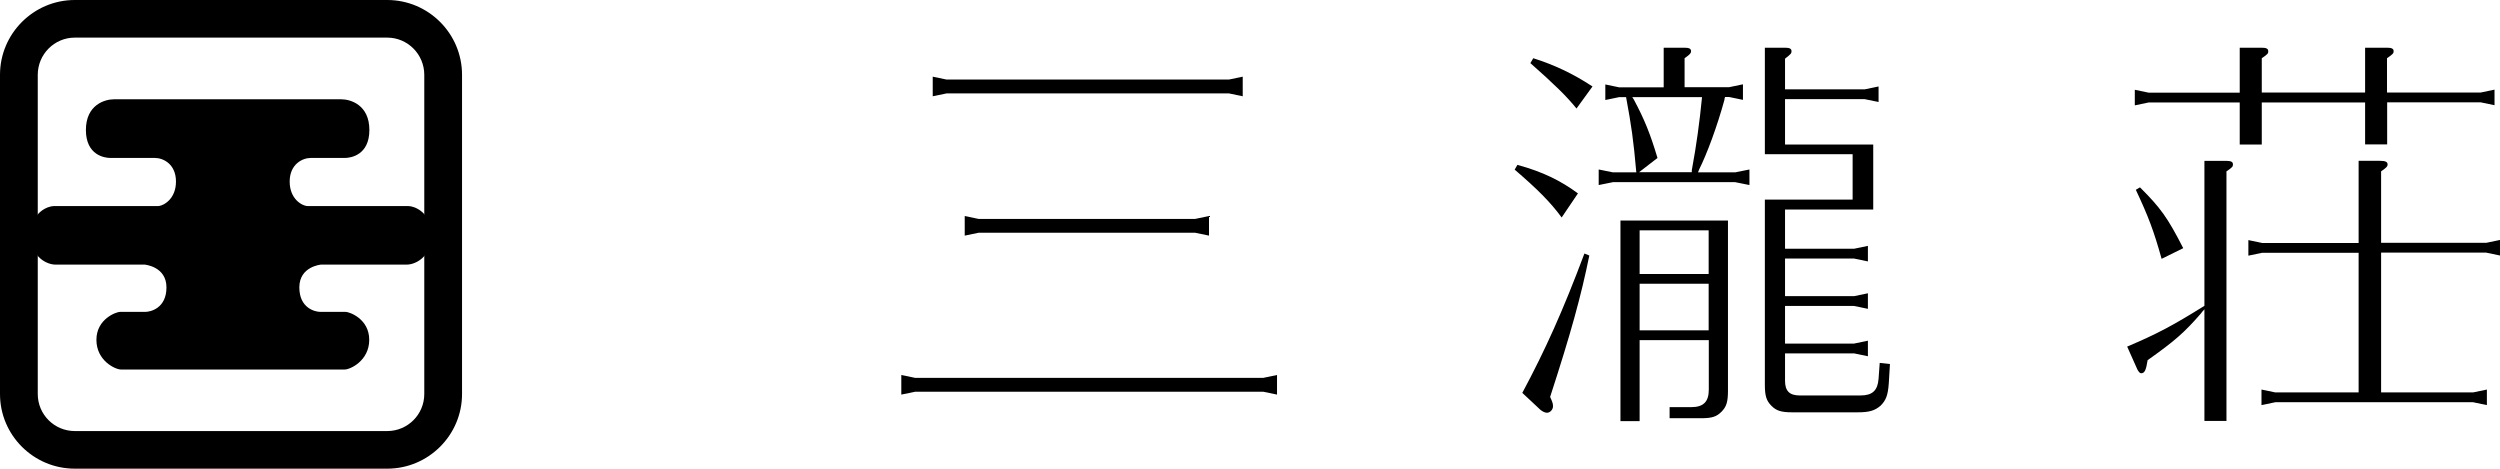<?xml version="1.0" encoding="utf-8"?>
<!-- Generator: Adobe Illustrator 20.1.0, SVG Export Plug-In . SVG Version: 6.00 Build 0)  -->
<svg version="1.1" id="レイヤー_1" xmlns="http://www.w3.org/2000/svg" xmlns:xlink="http://www.w3.org/1999/xlink" x="0px"
	 y="0px" viewBox="0 0 173.47 32.53" enable-background="new 0 0 173.47 32.53" xml:space="preserve">
<g>
	<g>
		<path d="M17.12,6.89c0,0-8.62,0-9.22,0c-0.61,0-1.94,0.37-1.94,2.13c0,1.76,1.31,1.94,1.7,1.94c0.38,0,2.53,0,3.09,0
			c0.57,0,1.46,0.42,1.46,1.64c0,1.21-0.87,1.7-1.27,1.7c-0.4,0-6.83,0-7.22,0c-0.38,0-1.58,0.42-1.58,2c0,1.58,1.15,2.06,1.7,2.06
			c0.55,0,6.19,0,6.19,0s1.52,0.12,1.52,1.58c0,1.45-1.11,1.7-1.46,1.7c-0.34,0-1.5,0-1.76,0c-0.26,0-1.64,0.49-1.64,1.94
			c0,1.46,1.32,2.06,1.7,2.06c0.38,0,8.79,0,8.79,0h-2.06c0,0,8.41,0,8.8,0c0.38,0,1.7-0.61,1.7-2.06c0-1.46-1.38-1.94-1.64-1.94
			c-0.26,0-1.42,0-1.76,0c-0.34,0-1.45-0.24-1.45-1.7c0-1.46,1.51-1.58,1.51-1.58s5.4,0,5.95,0c0.55,0,1.7-0.48,1.7-2.06
			c0-1.58-1.19-2-1.58-2c-0.38,0-6.57,0-6.98,0c-0.41,0-1.27-0.49-1.27-1.7c0-1.21,0.89-1.64,1.46-1.64c0.57,0,1.98,0,2.37,0
			c0.38,0,1.7-0.18,1.7-1.94c0-1.76-1.33-2.13-1.94-2.13c-0.61,0-8.49,0-8.49,0H17.12"/>
		<path d="M5.19,0C2.33,0,0,2.33,0,5.19v22.15c0,2.86,2.33,5.18,5.19,5.18h21.68c2.86,0,5.19-2.33,5.19-5.18V5.19
			c0-2.86-2.33-5.19-5.19-5.19H5.19 M26.87,2.61c1.42,0,2.57,1.16,2.57,2.58v22.15c0,1.42-1.15,2.57-2.57,2.57H5.19
			c-1.42,0-2.57-1.15-2.57-2.57V5.19c0-1.42,1.15-2.58,2.57-2.58H26.87z"/>
	</g>
	<g>
		<path d="M62.54,27.38v-1.36l0.96,0.2h24.15l0.96-0.2v1.36l-0.96-0.2H63.51L62.54,27.38 M64.72,6.68V5.32l0.96,0.2h19.59l0.96-0.2
			v1.36l-0.96-0.2H65.69L64.72,6.68z M66.94,16.35v-1.36l0.96,0.2h15.03l0.96-0.2v1.36l-0.96-0.2H67.9L66.94,16.35z"/>
		<path d="M105.29,11.44c1.76,0.48,3.03,1.11,4.2,1.98l-1.13,1.67c-0.79-1.08-1.7-1.98-3.26-3.32L105.29,11.44 M105.63,27.26
			c1.59-2.97,2.81-5.67,4.31-9.67l0.34,0.14c-0.57,2.81-1.28,5.39-2.72,9.81c0.17,0.37,0.2,0.48,0.2,0.65c0,0.23-0.2,0.45-0.42,0.45
			c-0.14,0-0.31-0.09-0.45-0.2L105.63,27.26z M106.39,4.04c1.45,0.46,2.72,1.05,4.11,1.96l-1.11,1.53c-0.68-0.85-1.56-1.7-3.2-3.15
			L106.39,4.04z M119.66,6.85v0.06c-0.51,1.87-1.22,3.77-1.76,4.85l-0.08,0.2h2.58l0.99-0.2v1.08l-0.99-0.2h-8.48l-0.99,0.2v-1.08
			l0.99,0.2h1.62c-0.2-2.27-0.34-3.23-0.71-5.22h-0.48l-0.96,0.2V5.86l0.96,0.2h3.09V3.31h1.42c0.34,0,0.48,0.06,0.48,0.25
			c0,0.11-0.06,0.2-0.34,0.4l-0.11,0.08v2.01h3.09l0.96-0.2v1.08l-0.96-0.2h-0.28L119.66,6.85z M113.77,23.61v5.61h-1.33V15.3h7.46
			v11.82c0,0.77-0.11,1.11-0.45,1.45c-0.34,0.34-0.65,0.45-1.42,0.45h-2.18v-0.77h1.5c0.85,0,1.22-0.37,1.22-1.22v-3.43H113.77z
			 M113.26,6.74l0.11,0.17c0.74,1.39,1.13,2.35,1.64,4.05l-1.28,0.99h3.66v-0.14l0.03-0.17c0.28-1.5,0.51-3.15,0.68-4.9H113.26z
			 M118.56,15.98h-4.79v3.03h4.79V15.98z M118.56,19.69h-4.79v3.23h4.79V19.69z M122.47,3.31h1.36c0.34,0,0.48,0.06,0.48,0.25
			c0,0.14-0.05,0.2-0.45,0.51V6.2h5.53l0.96-0.2v1.08l-0.96-0.2h-5.53v3.15h6.12v4.51h-6.12v2.72h4.79l0.96-0.2v1.08l-0.96-0.2
			h-4.79v2.61h4.79l0.96-0.2v1.08l-0.96-0.2h-4.79v2.61h4.79l0.96-0.2v1.08l-0.96-0.2h-4.79v1.9c0,0.71,0.31,1.02,1.02,1.02h4.22
			c0.82,0,1.19-0.34,1.25-1.16l0.08-1.1l0.71,0.08l-0.08,1.33c-0.06,0.85-0.2,1.19-0.57,1.56c-0.4,0.34-0.77,0.46-1.59,0.46h-4.54
			c-0.77,0-1.11-0.11-1.45-0.46c-0.34-0.34-0.45-0.68-0.45-1.45V13.85h6.09v-3.15h-6.09V3.31z"/>
		<path d="M152.97,21.45c-0.11,0.11-0.2,0.23-0.26,0.31c-1.16,1.33-1.81,1.9-3.69,3.23c-0.11,0.68-0.2,0.91-0.45,0.91
			c-0.08,0-0.17-0.09-0.26-0.26l-0.71-1.59c2.07-0.88,3.15-1.45,5.36-2.83V11.16h1.47c0.37,0,0.51,0.06,0.51,0.25
			c0,0.14-0.03,0.2-0.45,0.48v17.32h-1.53V21.45 M172.13,6.42l0.96-0.2V7.3l-0.96-0.2h-6.49v2.92h-1.53V7.11h-7.17v2.92h-1.53V7.11
			h-6.32l-0.96,0.2V6.23l0.96,0.2h6.32V3.31h1.5c0.34,0,0.48,0.06,0.48,0.25c0,0.14-0.03,0.2-0.45,0.48v2.38h7.17V3.31h1.5
			c0.34,0,0.48,0.06,0.48,0.25c0,0.14-0.06,0.2-0.46,0.48v2.38H172.13z M148.49,13c1.42,1.42,1.9,2.07,3,4.22l-1.5,0.74
			c-0.54-1.93-0.91-2.92-1.79-4.79L148.49,13z M163.66,17.54h-6.69l-0.96,0.2v-1.08l0.96,0.2h6.69v-5.7h1.5
			c0.37,0,0.51,0.08,0.51,0.25c0,0.14-0.09,0.23-0.45,0.48v4.96h7.29l0.96-0.2v1.08l-0.96-0.2h-7.29v9.7h6.38l0.96-0.2v1.08
			l-0.96-0.2h-13.72l-0.96,0.2v-1.08l0.96,0.2h5.78V17.54z"/>
	</g>
</g>
</svg>
